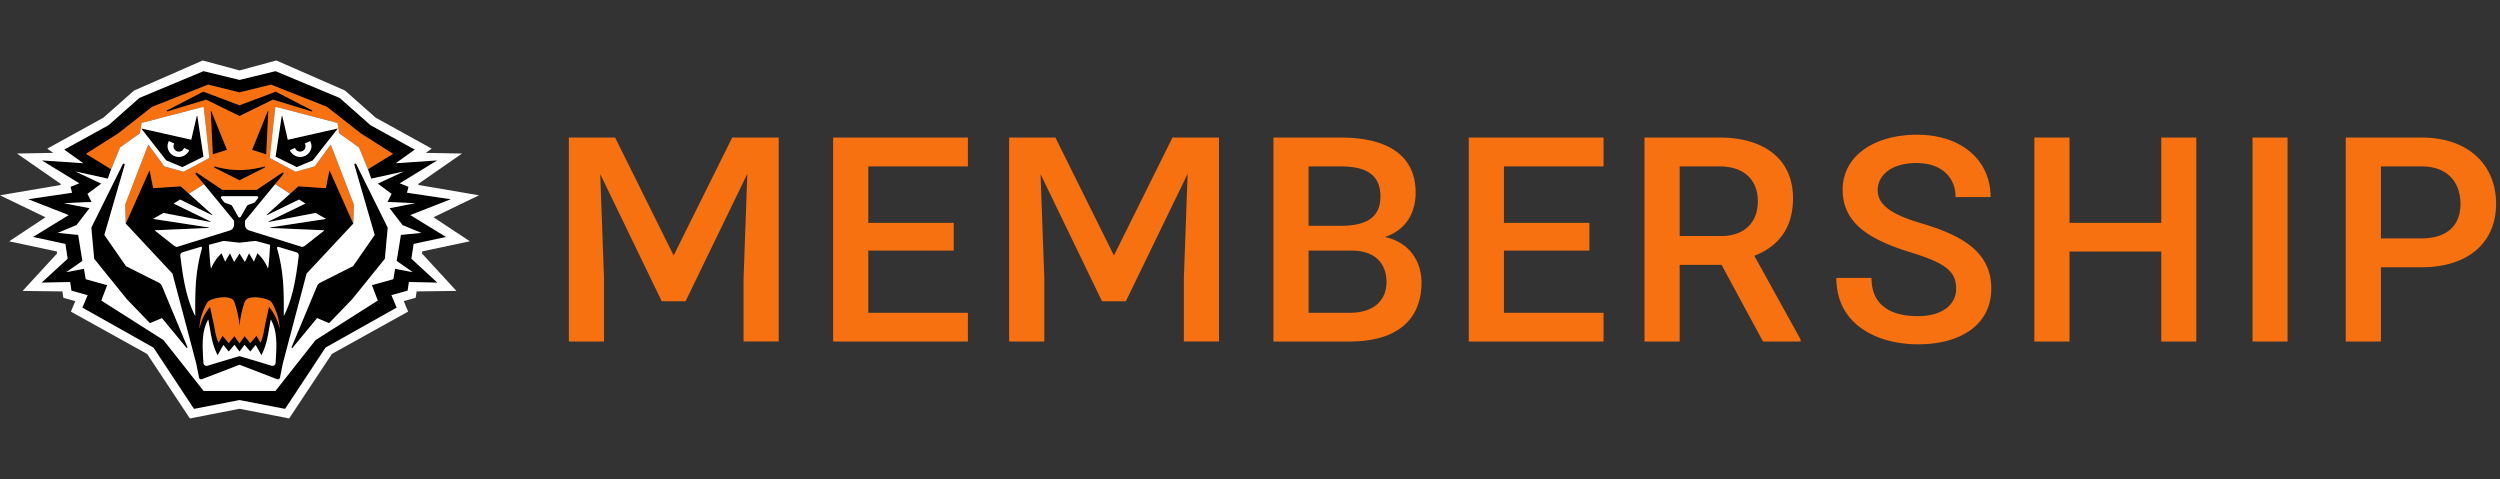 <svg viewBox="0 0 167 32" xmlns="http://www.w3.org/2000/svg" xmlns:xlink="http://www.w3.org/1999/xlink" xml:space="preserve" fill-rule="evenodd" clip-rule="evenodd" stroke-linejoin="round" stroke-miterlimit="2"><rect x="0" y="0" width="167" height="32" fill="#333333" stroke="none"/><path d="m27.19 12.874.098-.396-.583-.233 2.505-1.531-2.775.19 1.274-.91-2.963-1.635-2.054-1.818-4.286-1.789L16 5.337l-2.406-.585-4.286 1.79-2.054 1.817-2.963 1.635 1.274.91-2.775-.19 2.505 1.531-.583.233.099.396-2.928.434 2.704 1.06-2.383 1.461 2.163.467.152.985-1.74 1.6 1.905-.043.087.578 1.08.302-.349.831 4.75 2.67 2.705 4.096 3.043-.59 3.043.59 2.706-4.095 4.749-2.67-.35-.832 1.081-.302.087-.578 1.906.043-1.74-1.6.151-.985 2.163-.467-2.383-1.461 2.704-1.06-2.928-.434h.001Zm-.3 2.164 1.25.517-1.362.136-.282 1.74 1.078.75-1.183-.226-.118.694-1.432.4.391 1.027-4.151 2.637-2.684 3.402h-4.794l-2.684-3.402-4.151-2.637.39-1.027-1.431-.4-.118-.694-1.183.226 1.078-.75-.282-1.74-1.362-.136 1.25-.517.87-1.13-1.711-.334 1.846-.085-.27-.54.92-.683-1.73-.81 2.166.477.222-.627-1.677-1.03 2.147-1.362 2.263-1.774 3.741-1.485L16 6.172l2.103-.517 3.74 1.485 2.264 1.774 2.147 1.362-1.677 1.03.221.627 2.166-.477-1.729.81.92.682-.27.541 1.846.085-1.71.335.87 1.129h-.001Zm-5.124-2.468-1.838-.124-2.108 1.891a.02.02 0 0 0-.009.017c0 .011.009.021.021.021a.021.021 0 0 0 .011-.004l2.13-1.04.429.266-2.456 1.194a.02.02 0 0 0-.008.016c0 .011.009.02.02.02l3.123-.602.696.398-3.706.566a.02.02 0 0 0-.015.019c0 .01.007.018.017.02l3.601.157-1.326 1.046-.154.067-3.548-1.106a.406.406 0 0 1-.283-.386v-.254l2.568-3.118a.061.061 0 0 0 .015-.041.064.064 0 0 0-.1-.053l-1.7 1.142h-2.291l-1.7-1.142a.064.064 0 0 0-.1.052c0 .015.005.03.014.042l2.568 3.118v.254a.406.406 0 0 1-.283.386l-3.548 1.106-.154-.066-1.326-1.047 3.6-.157c.011 0 .019-.008.02-.019 0-.01-.007-.019-.017-.02l-3.706-.566.695-.398 3.124.602c.005 0 .01 0 .013-.003a.02.02 0 0 0 .009-.017.02.02 0 0 0-.01-.017l-2.456-1.193.43-.266 2.13 1.04a.02.02 0 0 0 .025-.007.02.02 0 0 0-.003-.027l-2.108-1.891-1.838.124-.242-1.207-1.593 3.574 3.12 3.341 1.583 5.987.192.96a.149.149 0 0 0 .197.107L16 24.366l2.509.966c.017.006.034.01.052.01.07 0 .131-.05.145-.118l.192-.96 1.584-5.986 3.119-3.34-1.593-3.575-.242 1.207Zm-3.359 11.673a.209.209 0 0 1-.253.19l-1.02-.31c-.324-.076-.81-.258-1.134-.334-.324.076-.81.258-1.134.334l-1.02.31a.21.21 0 0 1-.254-.19c-.09-1.332-.1-2.139.319-2.902.175.879.2 1.54.625 2.393l.387-.693.359.443.38-.451.338.45.338-.45.38.451.36-.443.386.693c.425-.852.45-1.514.625-2.393.42.763.41 1.57.318 2.902Zm-7.585-5.133a.445.445 0 0 0-.212-.228l-2.193-1.103-1.445-2.084 1.357-4.681a.068.068 0 0 0-.127-.048l-2.103 4.242.192 2.08 2.174 2.692 1.55 1.609.802-.34 1.635 1.98c.008.01.02.017.033.017a.043.043 0 0 0 .041-.041.04.04 0 0 0-.004-.018l-1.7-4.078v.001Zm12.848-8.096 1.358 4.68-1.445 2.085-2.193 1.103a.443.443 0 0 0-.212.227l-1.7 4.078a.041.041 0 0 0 .017.052c.018.01.04.006.053-.01l1.635-1.98.801.34 1.55-1.61 2.175-2.69.192-2.081-2.103-4.242a.07.07 0 0 0-.127.04v.008h-.001Zm-5.703 9.477s-.146.691-.226 1.054c-.107.492-.165 1.011-.345 1.34l-.267-.455-.409.496-.377-.475-.343.489-.343-.49-.377.476-.409-.496-.267.454c-.18-.328-.238-.847-.345-1.339-.08-.363-.226-1.054-.226-1.054a3.357 3.357 0 0 0-.71 1.463c.007-.253.043-.504.106-.748.092-.335.225-.657.396-.96a.46.46 0 0 1 .254-.205c.515-.22 1.303-.26 1.508.02a.686.686 0 0 1 .099.21c.162.495.267 1.008.314 1.528.047-.52.152-1.032.314-1.529a.68.68 0 0 1 .099-.209c.205-.28.993-.24 1.508-.02a.455.455 0 0 1 .254.206c.17.302.304.624.396.959.063.244.098.495.106.748a3.357 3.357 0 0 0-.71-1.463Zm-4.925.616c-.594-1.15-.818-2.553-.995-4.024a.21.21 0 0 1 .148-.227l1.207-.365a.073.073 0 0 1 .091.091c-.473 1.638-.458 2.956-.451 4.524v.001Zm6.911-4.025c-.177 1.472-.401 2.874-.995 4.024.007-1.569.022-2.886-.451-4.524a.073.073 0 0 1 .09-.09l1.208.364a.21.21 0 0 1 .148.226Zm-5.061-.977a.221.221 0 0 1 .081-.007l.976.11a.435.435 0 0 0 .102 0l.976-.11a.221.221 0 0 1 .081.007l.934.251s-.08 1.451-.143 1.576a2.854 2.854 0 0 0-.702-1.014l-.236.556-.322-.556-.28.574-.359-.555-.36.555-.279-.574-.322.556-.236-.556a2.854 2.854 0 0 0-.702 1.014c-.063-.124-.143-1.576-.143-1.576l.934-.251Zm.613-2.353a.147.147 0 0 0-.078-.065l-.386-.14a.147.147 0 0 1-.066-.046l-.201-.255a.086.086 0 0 1-.01-.09.085.085 0 0 1 .076-.048h2.32c.046 0 .085.039.085.085a.086.086 0 0 1-.019.053l-.201.255a.147.147 0 0 1-.066.046l-.386.14a.147.147 0 0 0-.078.065l-.412.724a.096.096 0 0 1-.083.049.097.097 0 0 1-.084-.049l-.411-.724Zm2.143-2.629a6.751 6.751 0 0 1-1.648.24 6.751 6.751 0 0 1-1.648-.24l-.01-.001a.042.042 0 0 0-.042.042l.003.015c.005.01.012.017.02.022l1.677.845 1.676-.845a.041.041 0 0 0 .02-.052.043.043 0 0 0-.048-.026Zm1.212-3.367a.027.027 0 0 0-.009-.012.023.023 0 0 0-.014-.004c-.01.001-.019.009-.02.019l-.41 2.707 1.414.699 1.075-.451 1.675-2.134-3.346.753-.365-1.577Zm-6.681 3.409 1.414-.699-.41-2.708a.022.022 0 0 0-.02-.018.023.023 0 0 0-.014.004.02.02 0 0 0-.008.012l-.367 1.577L9.43 8.58l1.674 2.134 1.075.451Zm7.525-1.283a.365.365 0 0 0 .35.265.365.365 0 0 0 .307-.56l.357-.16c.076.138.103.298.076.454a.76.76 0 0 1-1.43.154l.34-.153Zm-8.422-.456.357.16a.366.366 0 0 0 .31.551c.159 0 .3-.104.347-.255l.34.153a.759.759 0 0 1-1.43-.154.7.7 0 0 1 .076-.455Zm2.838-1.998a.02.02 0 0 0-.022-.014.021.021 0 0 0-.02.015l-.002.009.137 2.875.951-.301-1.044-2.584Zm3.786-.013a.026.026 0 0 0-.015.001.023.023 0 0 0-.01.012l-1.045 2.584.95.3.138-2.874a.027.027 0 0 0-.005-.015.022.022 0 0 0-.013-.008Zm-6.719.029 2.583-.786L16 7.754l2.23-1.096 2.583.786.009.001a.04.04 0 0 0 .021-.074l-2.42-1.252L16 7.03l-2.424-.912-2.42 1.252a.04.04 0 0 0 .021.074l.009-.001.001.001Z" fill-rule="nonzero"/><path d="M127.666 16.87c2.395.73 3.004 1.31 3.004 2.424 0 1.039-.908 1.825-2.546 1.825-1.684 0-3.107-.618-3.107-2.555h-2.349c0 3.182 2.817 4.436 5.456 4.436 2.892 0 4.894-1.338 4.894-3.725 0-2.292-1.703-3.471-4.557-4.323-2.106-.608-3.032-1.254-3.032-2.255 0-.974.898-1.807 2.592-1.807 1.675 0 2.611.955 2.611 2.274h2.34c0-2.517-2.012-4.164-4.904-4.164-2.873 0-4.979 1.413-4.979 3.678 0 2.377 2.05 3.406 4.577 4.192ZM18.175 20.247a.455.455 0 0 0-.254-.206c-.515-.22-1.303-.26-1.508.02a.688.688 0 0 0-.1.21A6.986 6.986 0 0 0 16 21.798a6.935 6.935 0 0 0-.314-1.529.704.704 0 0 0-.099-.209c-.205-.28-.993-.24-1.508-.02a.455.455 0 0 0-.254.206c-.17.302-.304.624-.396.959a3.442 3.442 0 0 0-.106.748c.113-.539.357-1.04.71-1.463 0 0 .146.691.226 1.054.107.492.164 1.011.345 1.34l.267-.455.408.496.378-.475.343.489.342-.49.378.476.409-.496.267.454c.18-.328.238-.847.345-1.339.08-.363.226-1.054.226-1.054.353.422.597.924.71 1.463a3.442 3.442 0 0 0-.106-.748 4.233 4.233 0 0 0-.396-.96v.002Zm33.844-11.06h-3.107L45 17.067l-3.912-7.88H38v13.626h2.349V18.61l-.253-6.981 4.109 8.497h1.59l4.127-8.516-.252 7v4.202h2.349V9.187Zm40.485 6.645c1.451-.478 2.06-1.648 2.06-2.967 0-2.499-1.891-3.678-5.026-3.678h-4.473v13.626h5.09c3.042 0 4.801-1.348 4.801-3.95 0-1.347-.767-2.676-2.452-3.031Zm51.87-6.645v5.7h-6.13v-5.7h-2.349v13.626h2.349v-6.008h6.13v6.008h2.339V9.187h-2.339Zm-62.944 0h-3.107l-3.912 7.88-3.912-7.88h-3.088v13.626h2.35V18.61l-.254-6.981 4.109 8.497h1.59l4.128-8.516-.253 7v4.202h2.349V9.187Zm71.379 13.626V9.187h-2.339v13.626h2.339ZM64.656 11.116V9.187h-9.003v13.626h9.003v-1.919h-6.654V16.74h5.709v-1.853h-5.709v-3.771h6.654Zm42.461 0V9.187h-9.003v13.626h9.003v-1.919h-6.654V16.74h5.708v-1.853h-5.708v-3.771h6.654Zm54.633-1.929h-5.053v13.626h2.349v-4.96h2.704c3.154 0 4.988-1.666 4.988-4.24 0-2.582-1.834-4.426-4.988-4.426Zm-44.56 7.899c1.535-.59 2.583-1.788 2.583-3.837 0-2.64-1.947-4.062-4.923-4.062h-4.997v13.626h2.349v-5.12H115l2.77 5.12h2.508v-.14l-3.088-5.587Zm-27.034 3.809h-2.742v-4.156h2.854c1.628 0 2.349.899 2.349 2.097 0 1.216-.824 2.058-2.461 2.058v.001Zm71.594-4.97h-2.704v-4.81h2.704c1.844 0 2.611 1.16 2.611 2.517 0 1.301-.767 2.293-2.611 2.293Zm-49.548-4.81h2.648c1.638 0 2.574.88 2.574 2.34 0 1.32-.814 2.311-2.443 2.311h-2.779v-4.651Zm-22.664 0c1.825 0 2.676.627 2.676 2.012 0 1.31-.823 1.956-2.63 1.956h-2.17v-3.968h2.124ZM9.342 8.904l.11-.69 4.084-1.066c.006-.002.011-.002.017-.002.033 0 .06.025.063.057l.364 3.304a.063.063 0 0 1-.034.063l-1.685.904-1.281-.357-1.074-1.46-1.524 3.953a.3.3 0 0 0-.02.126l.037 1.201 1.593-3.574.242 1.207 1.838-.124.55.494 1-.636-.553-.67a.065.065 0 0 1 .002-.084.064.064 0 0 1 .083-.01l1.7 1.142h2.291l1.7-1.142a.063.063 0 0 1 .084.01c.022.023.023.06.002.084l-.552.67.998.636.55-.494 1.839.124.242-1.207 1.593 3.574.036-1.2a.29.29 0 0 0-.02-.127l-1.523-3.954-1.074 1.461-1.28.357-1.687-.904a.063.063 0 0 1-.033-.063l.364-3.304a.062.062 0 0 1 .052-.056.062.062 0 0 1 .027.001l4.084 1.065.11.69 1.325.95.595 1.453 1.677-1.03-2.147-1.362-2.263-1.774-3.741-1.485L16 6.172l-2.103-.517-3.74 1.485-2.264 1.774-2.147 1.362 1.677 1.03.594-1.452 1.325-.95Zm8.334 2.297L16 12.046l-1.676-.845a.041.041 0 0 1-.02-.052.04.04 0 0 1 .048-.026c.537.148 1.09.228 1.648.24a6.723 6.723 0 0 0 1.662-.243c.023 0 .042.019.042.042a.04.04 0 0 1-.027.038l-.001.001Zm-3.463-.888-.137-2.875c-.001-.006.002-.012.006-.017a.024.024 0 0 1 .03-.003l.008.01 1.044 2.584-.951.301Zm3.573 0-.95-.301 1.044-2.584a.022.022 0 0 1 .026-.013.022.022 0 0 1 .018.023l-.137 2.875h-.001Zm-6.63-2.942 2.42-1.252L16 7.03l2.423-.912 2.42 1.252a.04.04 0 0 1-.021.074l-.009-.001-2.583-.786L16 7.754l-2.23-1.096-2.583.786-.009.001a.04.04 0 0 1-.021-.074h-.001Z" fill="#f77111" fill-rule="nonzero"/><path d="m27.941 12.356.021-.085 2.902-2.015-2.422-.044.398-.284-3.744-2.066-2.05-1.814-4.587-2.008L16 4.705l-2.459-.665-4.586 2.008-2.05 1.814L3.16 9.928l.397.284-2.422.044 2.902 2.015.021.085-4.059.69 3.04 1.468L.613 16.12l3.185.677.011.14-2.297 2.496 2.656.034.064.425.798.224-.294.7 5.093 2.828 2.855 4.308L16 27.306l3.316.645 2.855-4.308 5.093-2.828-.294-.7.798-.223.064-.426 2.656-.034-2.297-2.496.01-.14 3.186-.677-2.427-1.605L32 13.046l-4.059-.69Zm1.855 3.473-2.163.467-.152.985 1.74 1.6-1.905-.043-.087.578-1.08.302.349.831-4.75 2.67-2.705 4.096-3.043-.59-3.043.59-2.706-4.095-4.749-2.67.35-.832-1.081-.302-.087-.578-1.906.043 1.74-1.6-.151-.985-2.163-.467 2.383-1.461-2.704-1.06 2.928-.434-.1-.396.584-.233-2.505-1.531 2.775.19-1.274-.91 2.963-1.635L9.308 6.54l4.286-1.789L16 5.337l2.406-.585 4.286 1.79 2.054 1.817 2.963 1.635-1.274.91 2.775-.19-2.505 1.531.583.233-.099.396 2.928.434-2.704 1.06 2.383 1.461Zm-2.065-2.255-1.846-.085.27-.54-.92-.683 1.73-.81-2.166.477-.222-.627-.594-1.452-1.325-.95-.111-.69-4.084-1.066a.063.063 0 0 0-.079.055l-.364 3.304a.063.063 0 0 0 .033.063l1.686.904 1.281-.357 1.074-1.46 1.524 3.953c.015.04.022.083.02.126l-.037 1.201-3.12 3.341-1.583 5.987-.192.96a.149.149 0 0 1-.197.107L16 24.366l-2.51.966a.155.155 0 0 1-.052.01c-.07 0-.13-.05-.144-.118l-.192-.96-1.584-5.986-3.119-3.34-.036-1.202a.305.305 0 0 1 .02-.127l1.523-3.953 1.074 1.461 1.28.357 1.687-.904a.063.063 0 0 0 .033-.063l-.364-3.304a.067.067 0 0 0-.027-.046.062.062 0 0 0-.053-.009L9.454 8.213l-.11.69-1.326.95-.594 1.453-.222.627-2.165-.477 1.728.81-.92.682.271.541-1.846.085 1.71.335-.87 1.129-1.25.517 1.363.136.282 1.74-1.078.75 1.183-.226.118.694 1.432.4-.391 1.027 4.151 2.637 2.684 3.402h4.794l2.684-3.402 4.151-2.637-.39-1.027 1.43-.4.119-.694 1.183.226-1.079-.75.283-1.74 1.362-.136-1.25-.517-.87-1.13 1.71-.334Zm-10.653 9.467.386.693c.325-.651.416-1.191.519-1.802.032-.188.065-.384.106-.591.42.763.41 1.57.319 2.902a.211.211 0 0 1-.254.19l-1.02-.31L16 23.789l-1.134.334-1.02.31a.21.21 0 0 1-.254-.19c-.09-1.332-.1-2.139.319-2.902.041.207.074.403.106.591.103.61.194 1.15.519 1.802l.387-.693.359.443.38-.451.338.45.338-.45.38.451.36-.443-.001-.001.001.001Zm8.631-5.752-2.174 2.69-1.55 1.61-.802-.34-1.635 1.98a.043.043 0 0 1-.033.017.043.043 0 0 1-.041-.041.04.04 0 0 1 .004-.018l1.7-4.078a.443.443 0 0 1 .212-.227l2.193-1.103 1.445-2.084-1.357-4.681a.068.068 0 0 1 .127-.048l2.103 4.242-.192 2.081ZM12.452 23.23l-1.635-1.98-.801.339-1.551-1.61-2.174-2.69-.192-2.081 2.103-4.242a.068.068 0 0 1 .129.03c0 .006 0 .012-.002.018l-1.357 4.68 1.445 2.085 2.193 1.103c.095.048.17.129.212.227l1.7 4.078a.04.04 0 0 1 .003.015.042.042 0 0 1-.042.042h-.006a.035.035 0 0 1-.025-.014Zm7.353-6.374-1.207-.365a.073.073 0 0 0-.091.091c.464 1.608.458 2.907.451 4.438v.087c.594-1.15.818-2.553.995-4.024a.21.21 0 0 0-.148-.227Zm-6.403-.365-1.207.365a.21.21 0 0 0-.148.226c.177 1.472.401 2.874.995 4.024v-.087c-.007-1.53-.013-2.83.451-4.437a.073.073 0 0 0-.09-.09l-.001-.001Zm1.401.427.236.556.322-.556.28.574.359-.555.36.555.279-.574.322.556.236-.556c.305.283.545.629.702 1.014.063-.124.143-1.576.143-1.576l-.934-.251a.221.221 0 0 0-.081-.007l-.976.11a.435.435 0 0 1-.102 0l-.976-.11a.221.221 0 0 0-.081.007l-.934.251s.08 1.451.143 1.576c.157-.385.397-.731.702-1.014Zm1.638-1.672a.407.407 0 0 1-.078-.24v-.254l2.016-2.448.999.636-1.558 1.397a.02.02 0 0 0-.009.017c0 .011.009.021.021.021a.021.021 0 0 0 .011-.004l2.13-1.04.429.266-2.456 1.194a.024.024 0 0 0-.01.01.029.029 0 0 0 0 .013.022.022 0 0 0 .009.01.015.015 0 0 0 .013.003l3.124-.602.695.398-3.706.566c-.01.001-.017.01-.017.02.001.005.003.01.006.013a.016.016 0 0 0 .013.006l3.601.157-1.326 1.046-.154.067-3.548-1.106a.408.408 0 0 1-.205-.146Zm-4.413-1.915 2.13 1.04a.017.017 0 0 0 .014.001.02.02 0 0 0 .015-.019.02.02 0 0 0-.007-.016l-1.558-1.398 1-.635 2.015 2.448v.254a.406.406 0 0 1-.283.386l-3.548 1.106-.154-.067-1.326-1.046 3.6-.157a.02.02 0 0 0 .014-.006.021.021 0 0 0 .005-.013.02.02 0 0 0-.016-.02l-3.706-.566.695-.398 3.124.602c.005 0 .01 0 .013-.003a.02.02 0 0 0 .008-.024.022.022 0 0 0-.009-.01l-2.456-1.193.43-.266ZM16 14.525a.097.097 0 0 0 .084-.049l.411-.724a.147.147 0 0 1 .078-.065l.386-.14a.147.147 0 0 0 .066-.046l.202-.255a.086.086 0 0 0 .01-.09.086.086 0 0 0-.077-.048h-2.32a.088.088 0 0 0-.085.085c0 .019.007.038.019.053l.201.255c.017.02.04.037.066.046l.386.14c.033.011.06.035.078.065l.411.724c.017.03.049.049.084.049Zm-3.226-5.192v.001l.001-.001h-.001l.367-1.577c.002-.01.011-.016.021-.016.011 0 .02.007.022.018l.41 2.708-1.415.699-1.076-.451L9.43 8.58l3.344.753Zm8.122 1.381-1.075.45-1.414-.698.41-2.708c0-.005.003-.01.007-.013a.024.024 0 0 1 .014-.005c.01 0 .018.007.021.016l.367 1.577 3.345-.753-1.675 2.134Zm-8.483-.393a.755.755 0 0 1-1.208-.44.706.706 0 0 1 .077-.455l.357.16a.363.363 0 0 0 .309.547h.003a.363.363 0 0 0 .345-.251l.34.153a.752.752 0 0 1-.223.286Zm8.063.033a.756.756 0 0 1-1.111-.319l.34-.153c.05.147.189.247.344.247.197 0 .36-.16.363-.357a.365.365 0 0 0-.051-.185l.357-.16a.702.702 0 0 1 .077.454.755.755 0 0 1-.319.473Z" fill="#fff" fill-rule="nonzero"/></svg>